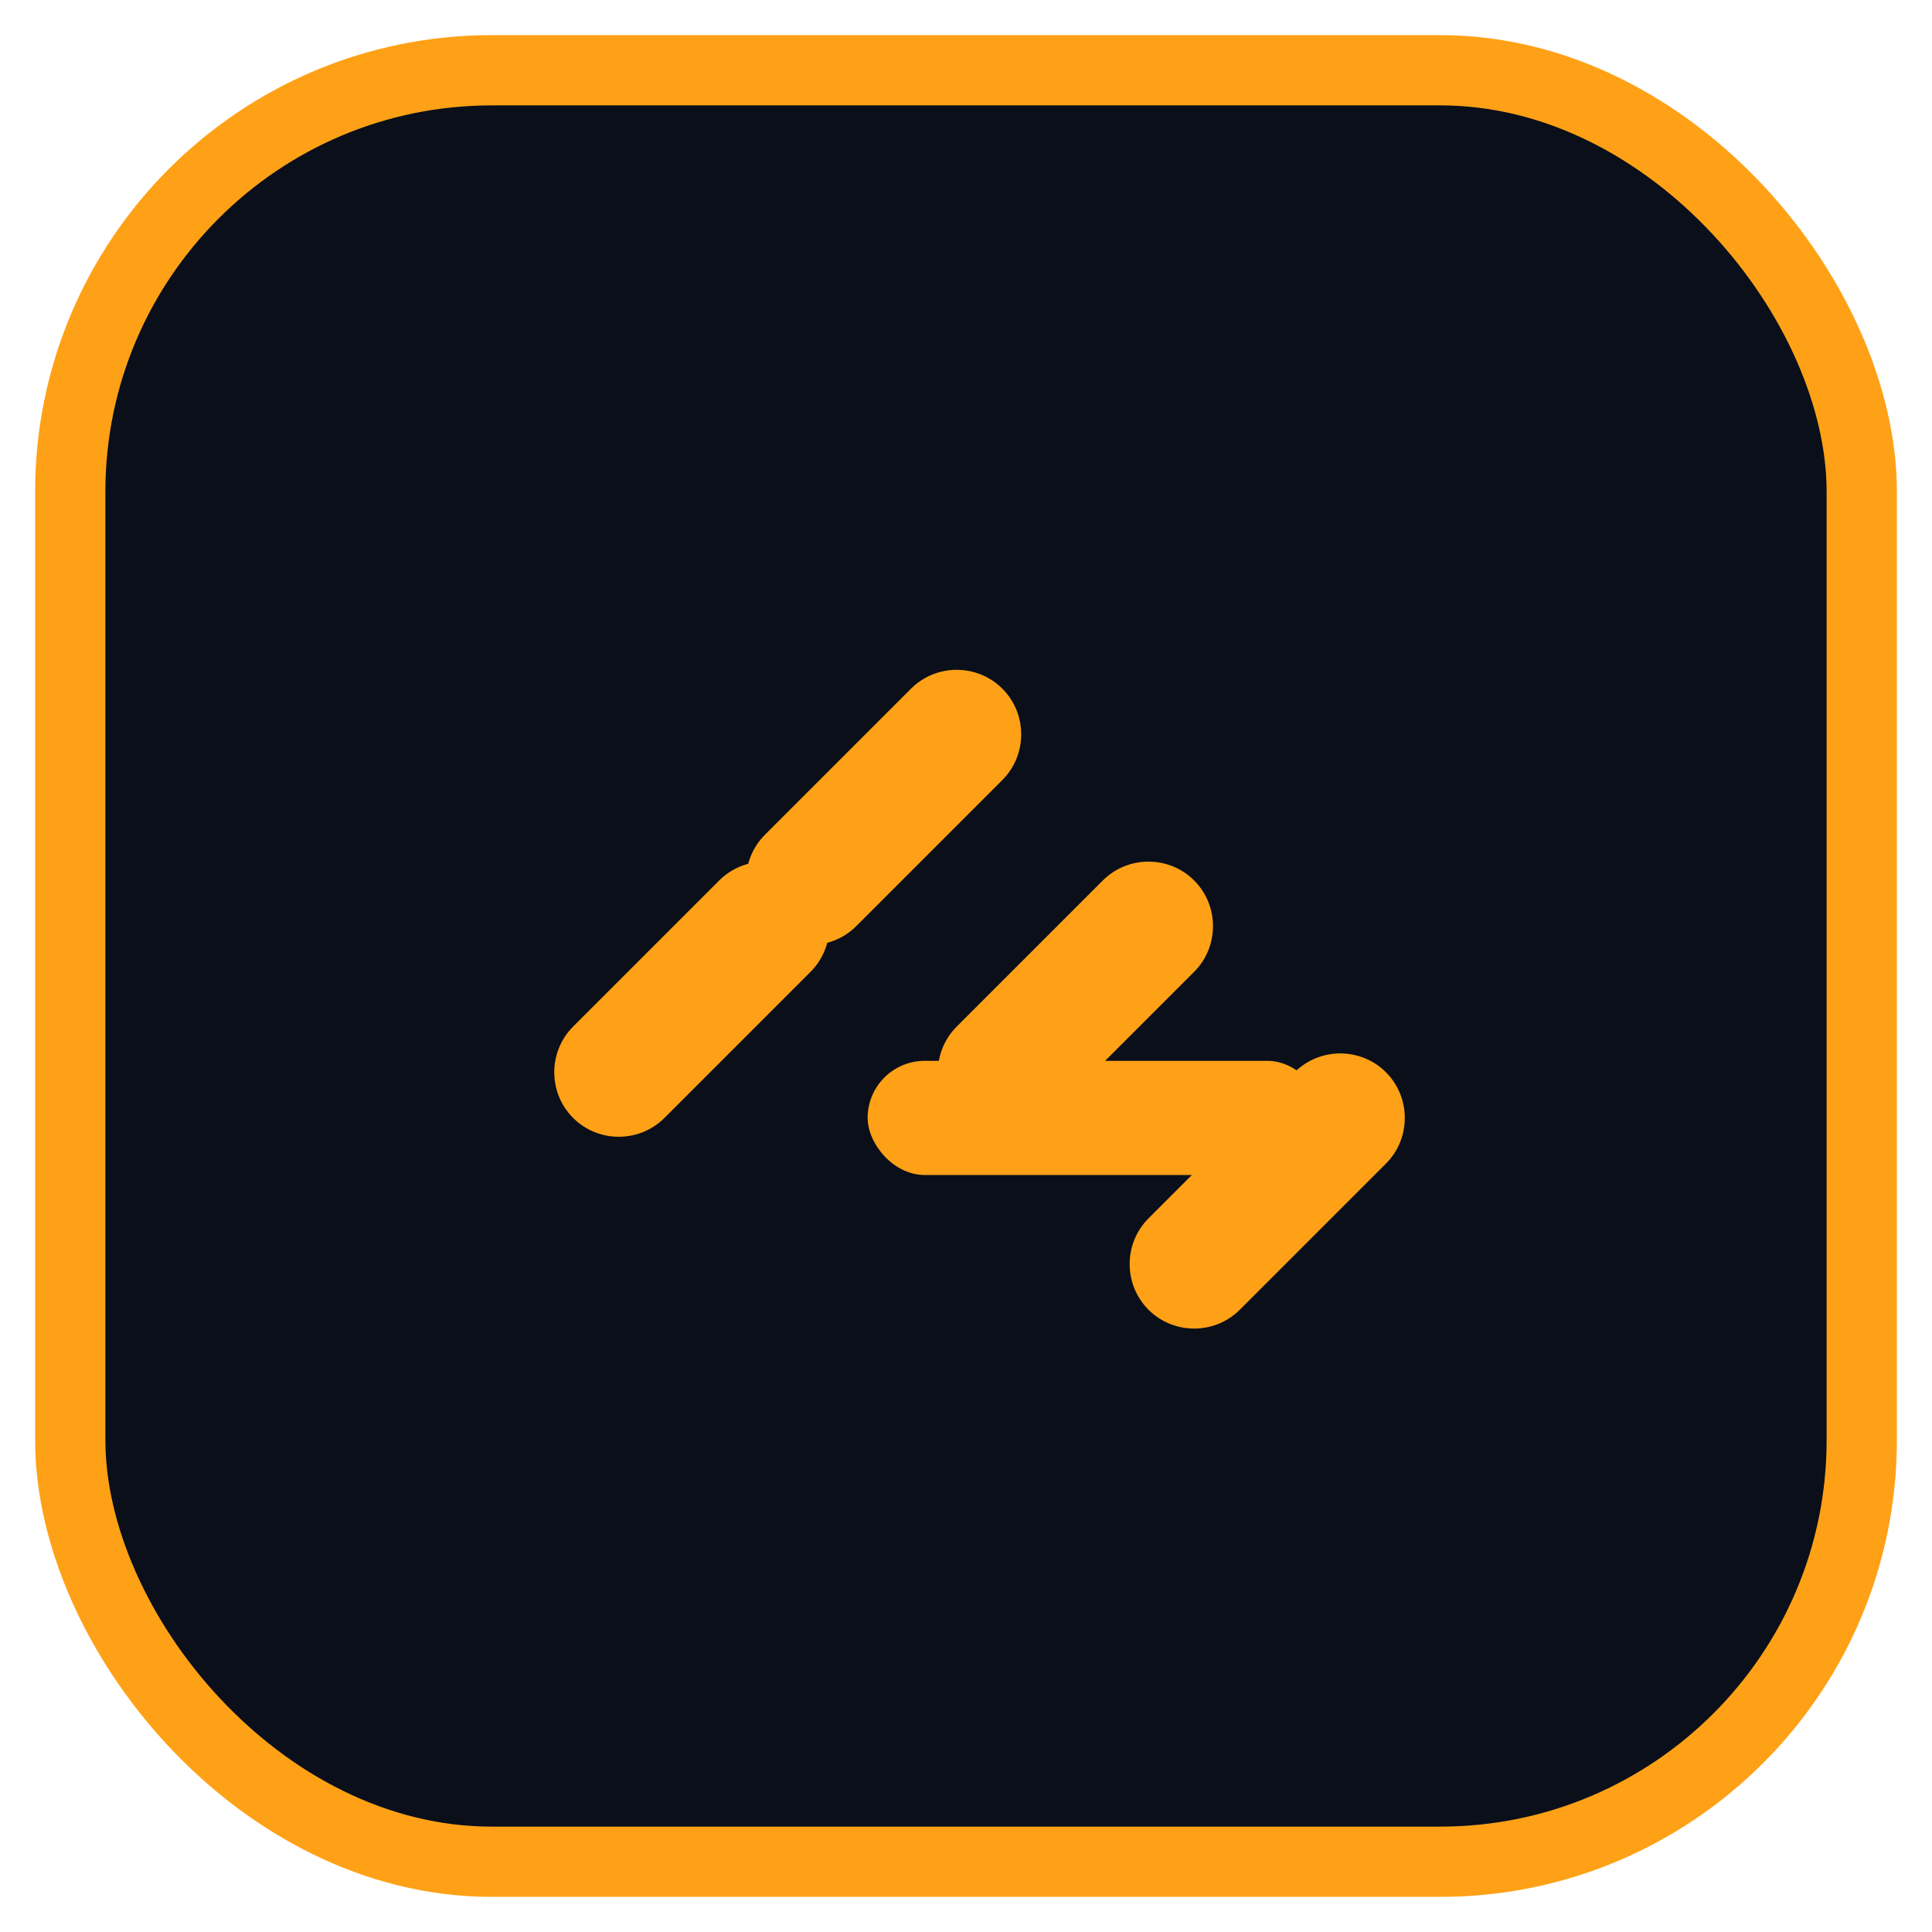 <svg xmlns="http://www.w3.org/2000/svg" width="55" height="55" viewBox="0 0 55 55">
  <defs>
    <style>
      .bg { fill: #0a0f1a; stroke: #ffa116; stroke-width: 2; }
      .icon { fill: #ffa116; filter: drop-shadow(0 0 4px rgba(255, 161, 22, 0.6)); }
    </style>
  </defs>
  <rect class="bg" x="2" y="2" width="51" height="51" rx="12"/>
  <g transform="translate(13, 12) scale(0.65)">
    <path class="icon" d="M13.5 22.1c-1.1-1.1-1.1-2.9 0-4l6.4-6.4c1.1-1.1 2.9-1.1 4 0 1.1 1.1 1.1 2.9 0 4l-6.4 6.4c-1.1 1.1-2.9 1.1-4 0z"/>
    <path class="icon" d="M21.9 30.5c-1.1-1.1-1.1-2.9 0-4l6.4-6.4c1.1-1.1 2.9-1.1 4 0 1.1 1.1 1.1 2.9 0 4l-6.4 6.4c-1.1 1.1-2.9 1.1-4 0z"/>
    <path class="icon" d="M30.3 38.9c-1.1-1.1-1.1-2.9 0-4l6.4-6.4c1.1-1.1 2.9-1.1 4 0 1.1 1.1 1.1 2.9 0 4l-6.4 6.4c-1.1 1.1-2.9 1.1-4 0z"/>
    <path class="icon" d="M5.1 30.5c-1.1-1.1-1.1-2.9 0-4l6.4-6.4c1.1-1.1 2.9-1.1 4 0 1.1 1.1 1.1 2.9 0 4l-6.4 6.4c-1.1 1.1-2.9 1.1-4 0z"/>
    <rect class="icon" x="18" y="28" width="20" height="5" rx="2.5"/>
  </g>
</svg>